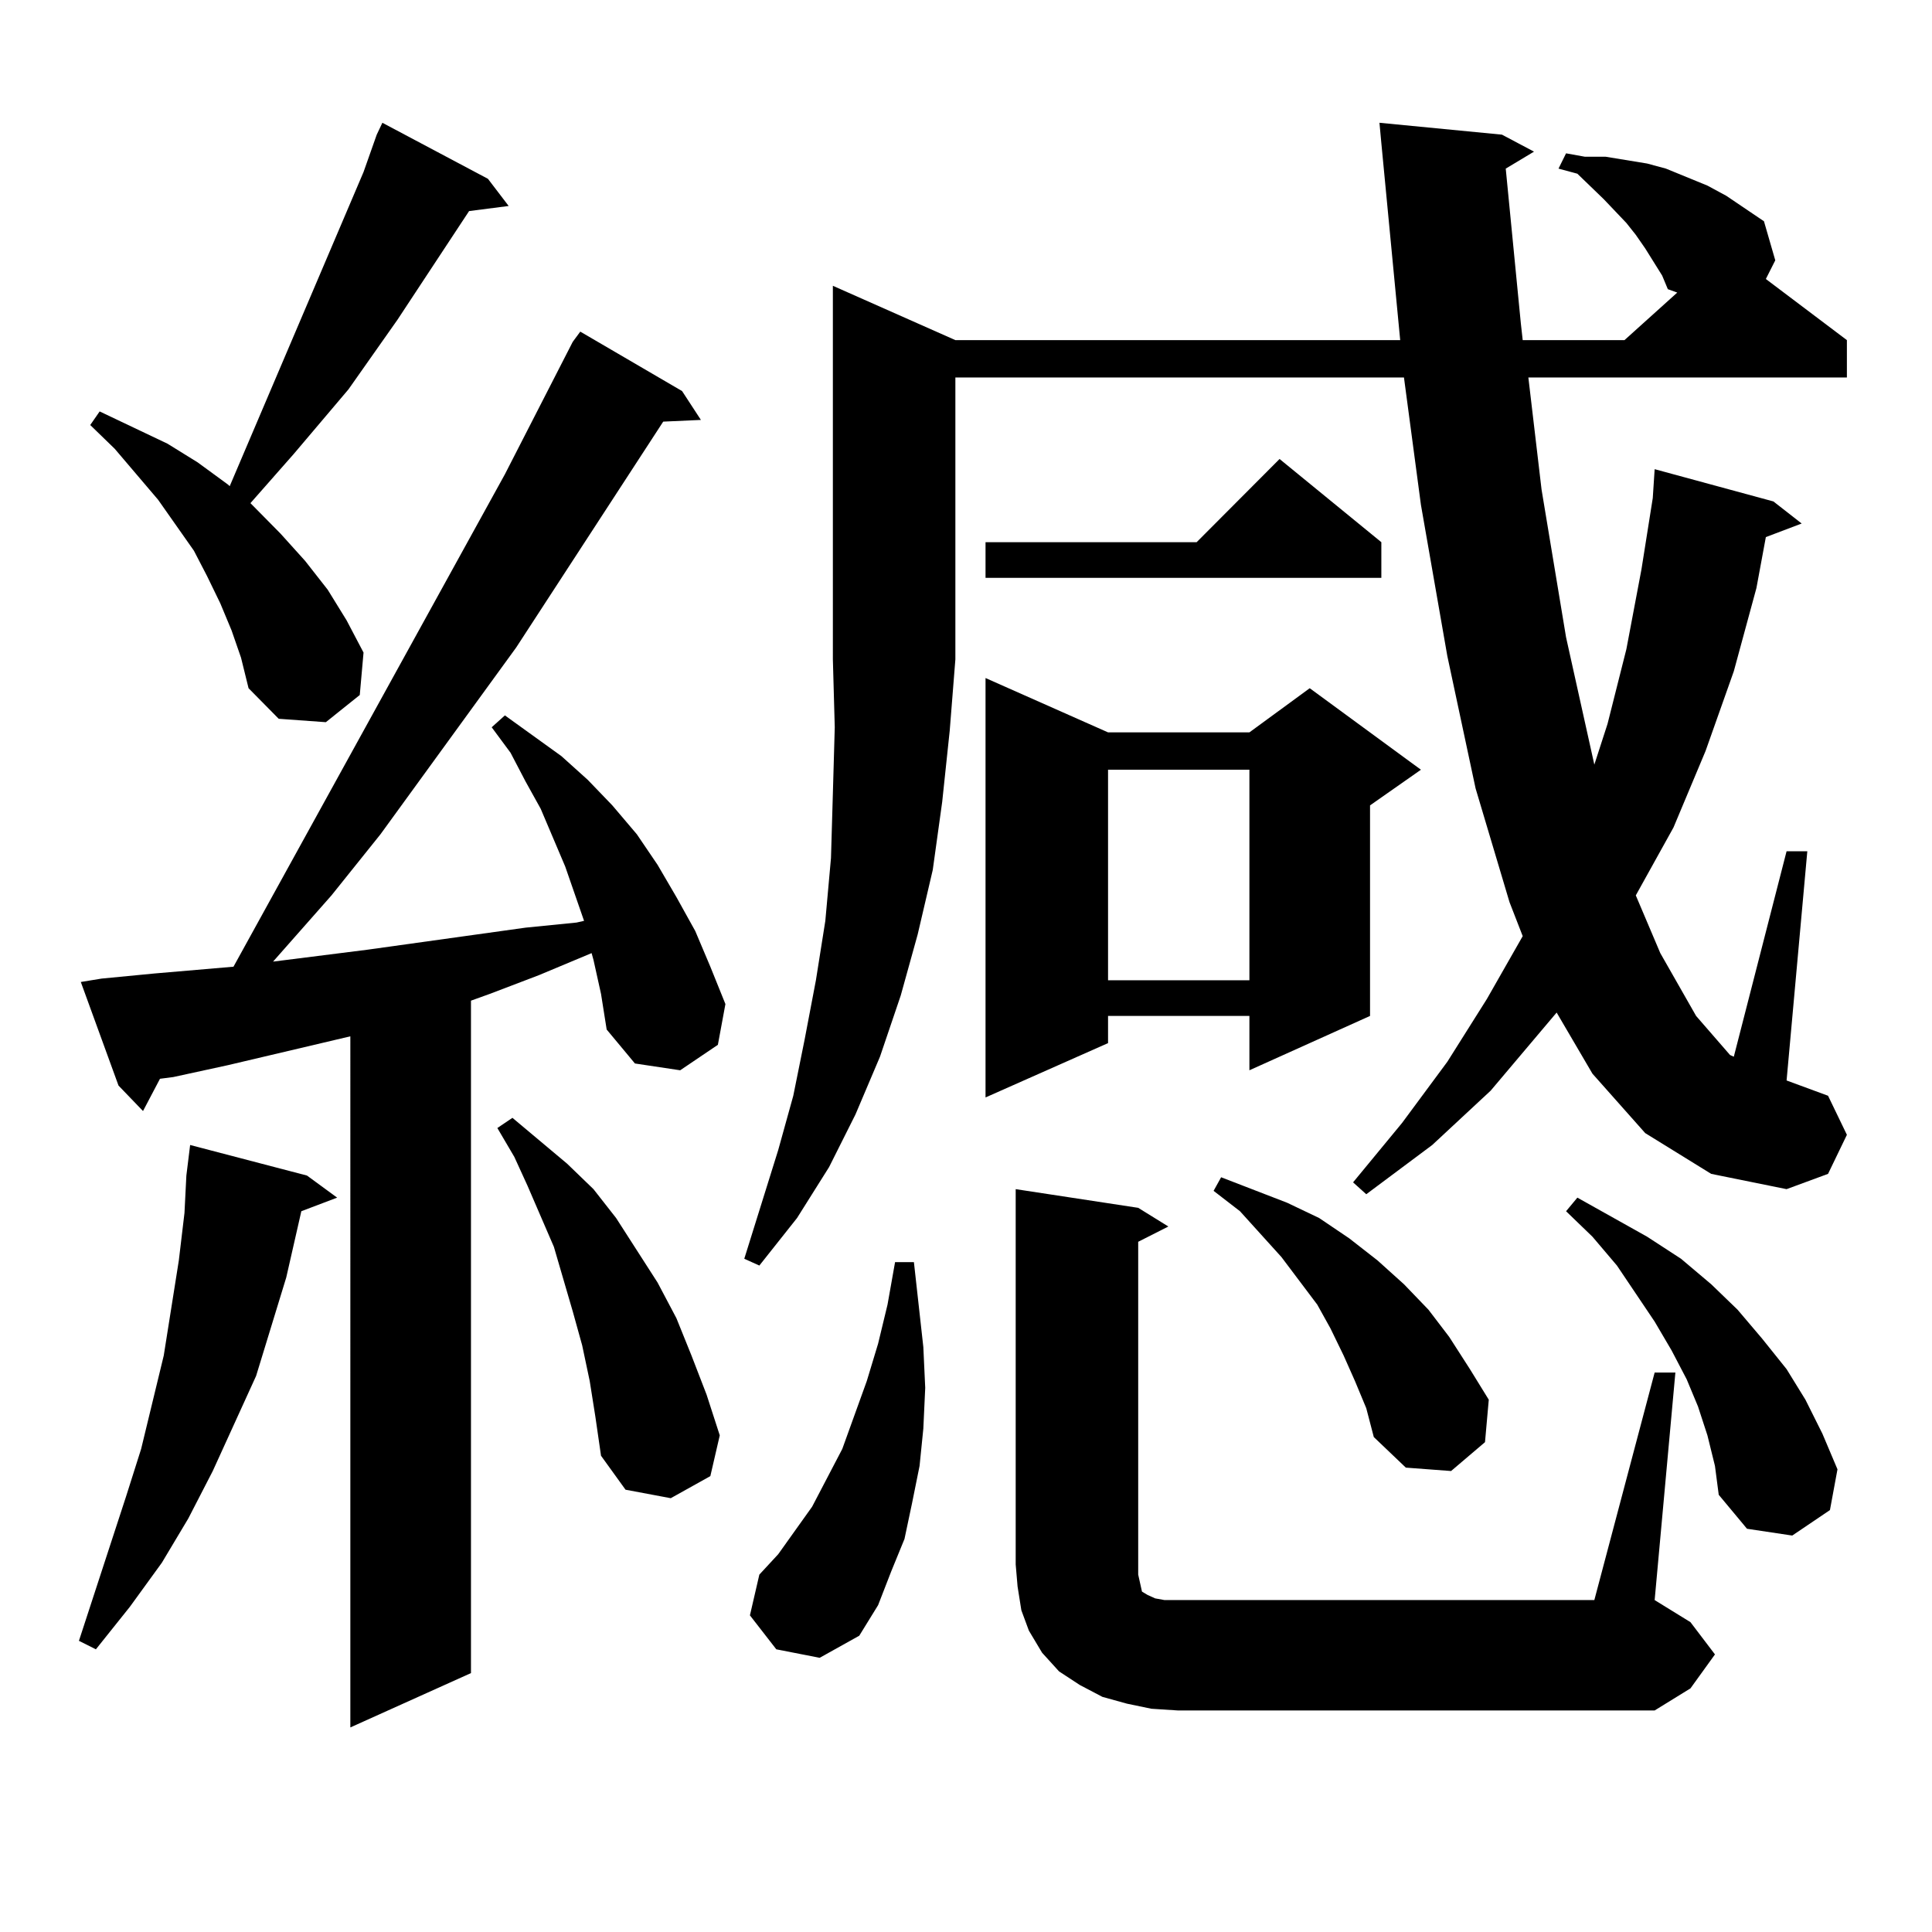 <?xml version="1.0" encoding="utf-8"?>
<!-- Generator: Adobe Illustrator 16.0.0, SVG Export Plug-In . SVG Version: 6.00 Build 0)  -->
<!DOCTYPE svg PUBLIC "-//W3C//DTD SVG 1.1//EN" "http://www.w3.org/Graphics/SVG/1.1/DTD/svg11.dtd">
<svg version="1.1" id="图层_1" xmlns="http://www.w3.org/2000/svg" xmlns:xlink="http://www.w3.org/1999/xlink" x="0px" y="0px"
	 width="1000px" height="1000px" viewBox="0 0 1000 1000" enable-background="new 0 0 1000 1000" xml:space="preserve">
<path d="M158.898,608.469l15.609,11.426l-18.536,7.031l-7.805,34.277l-15.609,50.977l-22.438,49.219l-12.683,24.609l-13.658,22.852
	l-16.585,22.852l-17.561,21.973l-8.78-4.395l24.39-74.707l7.805-24.609l11.707-48.34l3.902-24.609l3.902-24.609l2.927-24.609
	l0.976-19.336l1.951-15.82L158.898,608.469z M307.188,496.848l-0.976-3.516l-27.316,11.426l-25.365,9.668l-9.756,3.516v348.047
	l-62.438,28.125V536.398l-63.413,14.941l-28.292,6.152l-6.829,0.879l-8.78,16.699L61.34,561.887l-19.512-53.613l10.731-1.758
	l27.316-2.637l40.975-3.516L261.335,245.48l35.121-68.555l3.902-5.273l52.682,30.762l9.756,14.941l-19.512,0.879l-76.096,116.895
	l-70.242,96.68l-25.365,31.641l-30.243,34.277l48.779-6.152l81.949-11.426l26.341-2.637l3.902-0.879l-9.756-28.125l-12.683-29.883
	l-7.805-14.063l-7.805-14.941l-9.756-13.184l6.829-6.152l29.268,21.094l13.658,12.305l12.683,13.184l12.683,14.941l10.731,15.82
	l9.756,16.699l9.756,17.578l7.805,18.457l7.805,19.336l-3.902,21.094l-19.512,13.184l-23.414-3.516l-14.634-17.578l-2.927-18.457
	L307.188,496.848z M119.875,326.34l-5.854-14.063l-6.829-14.063l-6.829-13.184l-18.536-26.367l-22.438-26.367l-12.683-12.305
	l4.878-7.031l35.121,16.699l15.609,9.668l15.609,11.426l0.976,0.879l69.267-162.598l6.829-19.336l2.927-6.152l54.633,29.004
	l10.731,14.063l-20.487,2.637l-37.072,56.25l-25.365,36.035l-28.292,33.398l-22.438,25.488l15.609,15.82l12.683,14.063
	l11.707,14.941l9.756,15.82l8.78,16.699l-1.951,21.973l-17.561,14.063l-24.39-1.758l-15.609-15.82l-3.902-15.82L119.875,326.34z
	 M305.236,714.816l-3.902-18.457l-4.878-17.578l-9.756-33.398l-6.829-15.82l-6.829-15.82l-6.829-14.941l-8.78-14.941l7.805-5.273
	l28.292,23.73l13.658,13.184l11.707,14.941l21.463,33.398l9.756,18.457l7.805,19.336l7.805,20.215l6.829,21.094l-4.878,21.094
	l-20.487,11.426l-23.414-4.395l-12.683-17.578l-2.927-20.215L305.236,714.816z M494.5,176.047h230.238l-9.756-101.953l-0.976-10.547
	l63.413,6.152l16.585,8.789l-14.634,8.789l7.805,79.98l0.976,8.789h52.682l27.316-24.609l-4.878-1.758l-2.927-7.031l-8.78-14.063
	l-4.878-7.031l-4.878-6.152l-11.707-12.305l-13.658-13.184l-9.756-2.637l3.902-7.91l9.756,1.758h10.731l10.731,1.758l10.731,1.758
	l9.756,2.637l21.463,8.789l9.756,5.273l19.512,13.184l5.854,20.215l-4.878,9.668l41.95,31.641v19.336H791.078l6.829,58.008
	l12.683,76.465l14.634,65.918l6.829-21.094l9.756-38.672l7.805-41.309l5.854-36.914l0.976-14.941l61.462,16.699l14.634,11.426
	L914.002,278l-4.878,26.367l-11.707,43.066l-14.634,41.309l-16.585,39.551l-19.512,35.156l12.683,29.883l18.536,32.52l17.561,20.215
	l1.951,0.879l27.316-106.348h10.731L924.733,559.25l21.463,7.91l9.756,20.215l-9.756,20.215l-21.463,7.91l-39.023-7.91
	l-34.146-21.094l-27.316-30.762l-18.536-31.641l-34.146,40.43l-30.243,28.125l-34.146,25.488l-6.829-6.152l25.365-30.762
	l23.414-31.641l20.487-32.52l18.536-32.52l-6.829-17.578l-17.561-58.887l-14.634-68.555l-13.658-78.223l-8.78-65.918H494.5v145.898
	l-2.927,36.914l-3.902,36.914l-4.878,35.156l-7.805,33.398l-8.78,31.641l-10.731,31.641l-12.683,29.883l-13.658,27.246
	l-16.585,26.367l-19.512,24.609l-7.805-3.516l17.561-56.25l7.805-28.125l5.854-29.004l5.854-30.762l4.878-30.762l2.927-32.52
	l0.976-33.398l0.976-34.277l-0.976-35.156V147.922L494.5,176.047z M401.819,853.684l-13.658-17.578l4.878-21.094l9.756-10.547
	l17.561-24.609l15.609-29.883l12.683-35.156l5.854-19.336l4.878-20.215l3.902-21.973h9.756l4.878,43.945l0.976,21.094l-0.976,21.094
	l-1.951,19.336l-3.902,19.336l-3.902,18.457l-6.829,16.699l-6.829,17.578l-9.756,15.82l-20.487,11.426L401.819,853.684z
	 M714.982,280.637v18.457H510.109v-18.457h109.266l42.926-43.066L714.982,280.637z M573.522,379.074h73.169l31.219-22.852
	l57.56,42.188l-26.341,18.457v108.984l-62.438,28.125v-28.125h-73.169v14.063l-63.413,28.125v-217.09L573.522,379.074z
	 M595.961,884.445l-12.683-2.637l-12.683-3.516l-11.707-6.152l-10.731-7.031l-8.78-9.668l-6.829-11.426l-3.902-10.547l-1.951-12.305
	l-0.976-11.426V615.5l63.413,9.668l15.609,9.668l-15.609,7.91v172.266l0.976,4.395l0.976,4.395l2.927,1.758l3.902,1.758l4.878,0.879
	h6.829h215.604l31.219-117.773h10.731l-10.731,117.773l18.536,11.426l12.683,16.699l-12.683,17.578l-18.536,11.426H609.619
	L595.961,884.445z M573.522,398.41v108.984h73.169V398.41H573.522z M701.324,714.816l-5.854-13.184l-6.829-14.063l-6.829-12.305
	l-18.536-24.609l-21.463-23.73l-13.658-10.547l3.902-7.031l34.146,13.184l16.585,7.91l15.609,10.547l14.634,11.426l13.658,12.305
	l12.683,13.184l10.731,14.063l10.731,16.699l9.756,15.82l-1.951,21.973l-17.561,14.941l-23.414-1.758l-16.585-15.82l-3.902-14.941
	L701.324,714.816z M883.759,742.941L878.881,728l-5.854-14.063l-7.805-14.941l-8.78-14.941l-19.512-29.004l-12.683-14.941
	l-13.658-13.184l5.854-7.031l36.097,20.215l17.561,11.426l15.609,13.184l13.658,13.184l12.683,14.941l12.683,15.82l9.756,15.82
	l8.78,17.578l7.805,18.457l-3.902,21.094l-19.512,13.184l-23.414-3.516l-14.634-17.578l-1.951-14.941L883.759,742.941z"/>
</svg>

